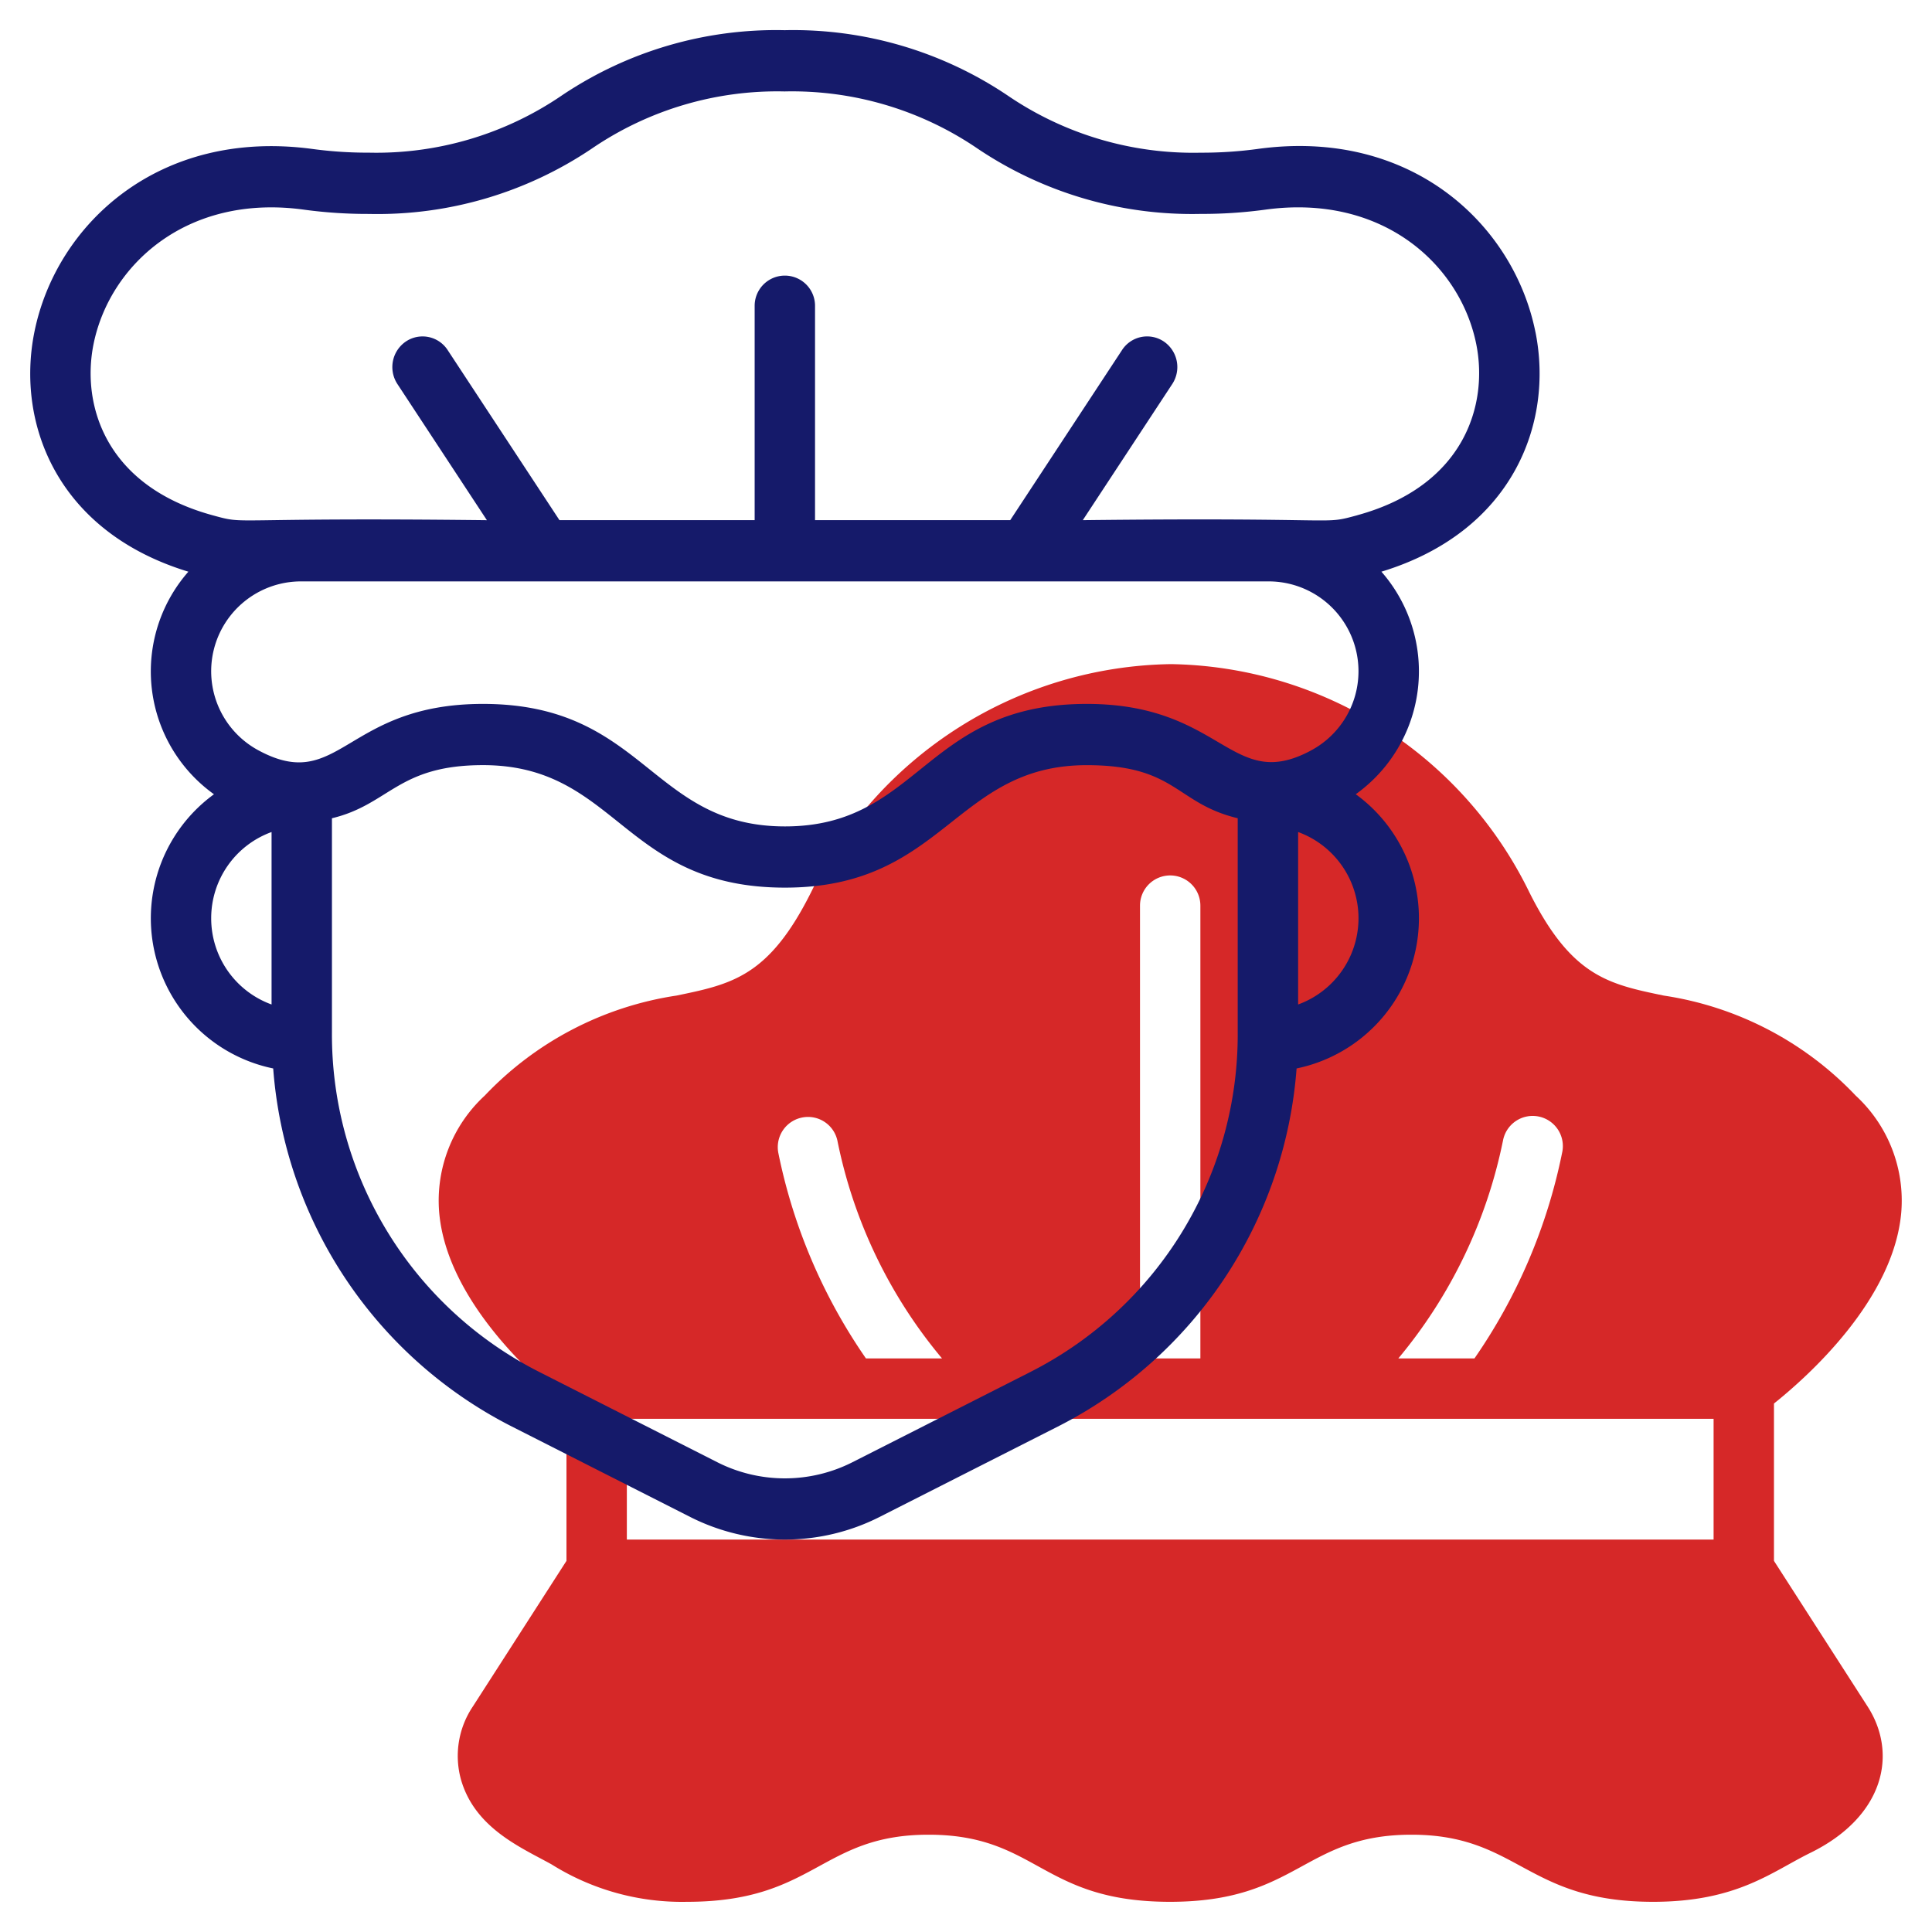 <svg xmlns="http://www.w3.org/2000/svg" version="1.1" xmlns:xlink="http://www.w3.org/1999/xlink" width="512" height="512" x="0" y="0" viewBox="0 0 64 64" style="enable-background:new 0 0 512 512" xml:space="preserve" class=""><g><path fill="#d62828" d="M62.983 40.145a4.73 4.73 0 0 0-1.511-3.852 11.01 11.01 0 0 0-6.351-3.312c-1.845-.382-3.065-.634-4.462-3.428A13.439 13.439 0 0 0 38.793 22a13.502 13.502 0 0 0-11.923 7.553c-1.397 2.794-2.616 3.046-4.461 3.427a11.01 11.01 0 0 0-6.351 3.313 4.73 4.73 0 0 0-1.511 3.852c.24 2.913 3.121 5.473 4.218 6.348v5.213l-3.104 4.828a2.934 2.934 0 0 0-.396 2.397c.457 1.636 2.016 2.277 3.011 2.832A8.131 8.131 0 0 0 22.761 63c4.243 0 4.423-2.223 7.998-2.223 3.611 0 3.72 2.223 8 2.223 4.244 0 4.423-2.223 7.999-2.223 3.544 0 3.785 2.223 8.003 2.223 2.779 0 3.924-.991 5.208-1.621 2.443-1.197 2.907-3.277 1.899-4.847l-3.103-4.826v-5.213c1.097-.875 3.977-3.435 4.218-6.348zM20.765 51v-4h36v4zm29.02-13.196a1 1 0 1 1 1.96.392A18.334 18.334 0 0 1 48.843 45h-2.522a16.318 16.318 0 0 0 3.463-7.196zM38.764 29a1 1 0 0 1 1 1v15h-2V30a1 1 0 0 1 1-1zm-12.196 8.02a.996.996 0 0 1 1.176.784A16.213 16.213 0 0 0 31.206 45h-2.52a18.334 18.334 0 0 1-2.902-6.804 1 1 0 0 1 .785-1.176z" opacity="1" data-original="#c4a2fc"></path><path fill="#151a6a" d="M50.864 11.004c-.711-3.556-4.108-6.785-9.23-6.066a13.697 13.697 0 0 1-1.861.12 10.909 10.909 0 0 1-6.39-1.892A12.718 12.718 0 0 0 25.993 1a12.707 12.707 0 0 0-7.389 2.167 10.894 10.894 0 0 1-6.383 1.89 13.616 13.616 0 0 1-1.854-.12c-5.123-.697-8.52 2.517-9.23 6.074-.604 3.023.758 6.604 5.103 7.927a5.006 5.006 0 0 0 .848 7.373 5.08 5.08 0 0 0 1.962 9.083 14.523 14.523 0 0 0 7.909 11.863l5.91 2.997a6.943 6.943 0 0 0 6.262 0l5.91-2.997a14.523 14.523 0 0 0 7.91-11.863 5.08 5.08 0 0 0 1.96-9.084 5.006 5.006 0 0 0 .85-7.372c4.348-1.325 5.709-4.908 5.104-7.934zM6.996 30.419a3.036 3.036 0 0 1 2-2.857v5.713a3.036 3.036 0 0 1-2-2.856zm27.15 15.023-5.91 2.997a4.954 4.954 0 0 1-4.473 0l-5.91-2.997a12.53 12.53 0 0 1-6.857-11.252v-7.084c1.913-.46 2.177-1.76 5.004-1.76 4.451 0 4.64 4.058 10.004 4.058 5.285 0 5.615-4.057 9.997-4.057 2.97 0 2.934 1.262 5 1.758v7.085a12.53 12.53 0 0 1-6.856 11.252zm8.856-12.167v-5.713a3.04 3.04 0 0 1 0 5.713zm.419-8.41c-2.641 1.409-2.901-1.547-7.42-1.547-5.378 0-5.524 4.058-9.997 4.058-4.452 0-4.64-4.058-10.004-4.058-4.564 0-4.747 2.979-7.422 1.547a2.976 2.976 0 0 1 1.336-5.605h32.17a2.976 2.976 0 0 1 1.337 5.604zm1.539-7.796c-1.225.332-.182.06-9.091.162l2.964-4.51a1.024 1.024 0 0 0-.277-1.406.99.99 0 0 0-1.387.281l-3.704 5.635h-6.466V10.13a1 1 0 1 0-2 0v7.101h-6.466l-3.704-5.635a.991.991 0 0 0-1.387-.281 1.024 1.024 0 0 0-.277 1.407l2.964 4.51c-8.859-.102-7.89.166-9.086-.163-3.553-.97-4.346-3.654-3.947-5.656.524-2.63 3.096-5.014 7-4.464a15.683 15.683 0 0 0 2.124.138 12.707 12.707 0 0 0 7.388-2.167 10.894 10.894 0 0 1 6.383-1.891A10.909 10.909 0 0 1 32.38 4.92a12.727 12.727 0 0 0 7.393 2.166 15.45 15.45 0 0 0 2.134-.14c3.904-.539 6.472 1.832 6.997 4.46.4 2.004-.393 4.69-3.944 5.662z" opacity="1" data-original="#151a6a"></path></g></svg>